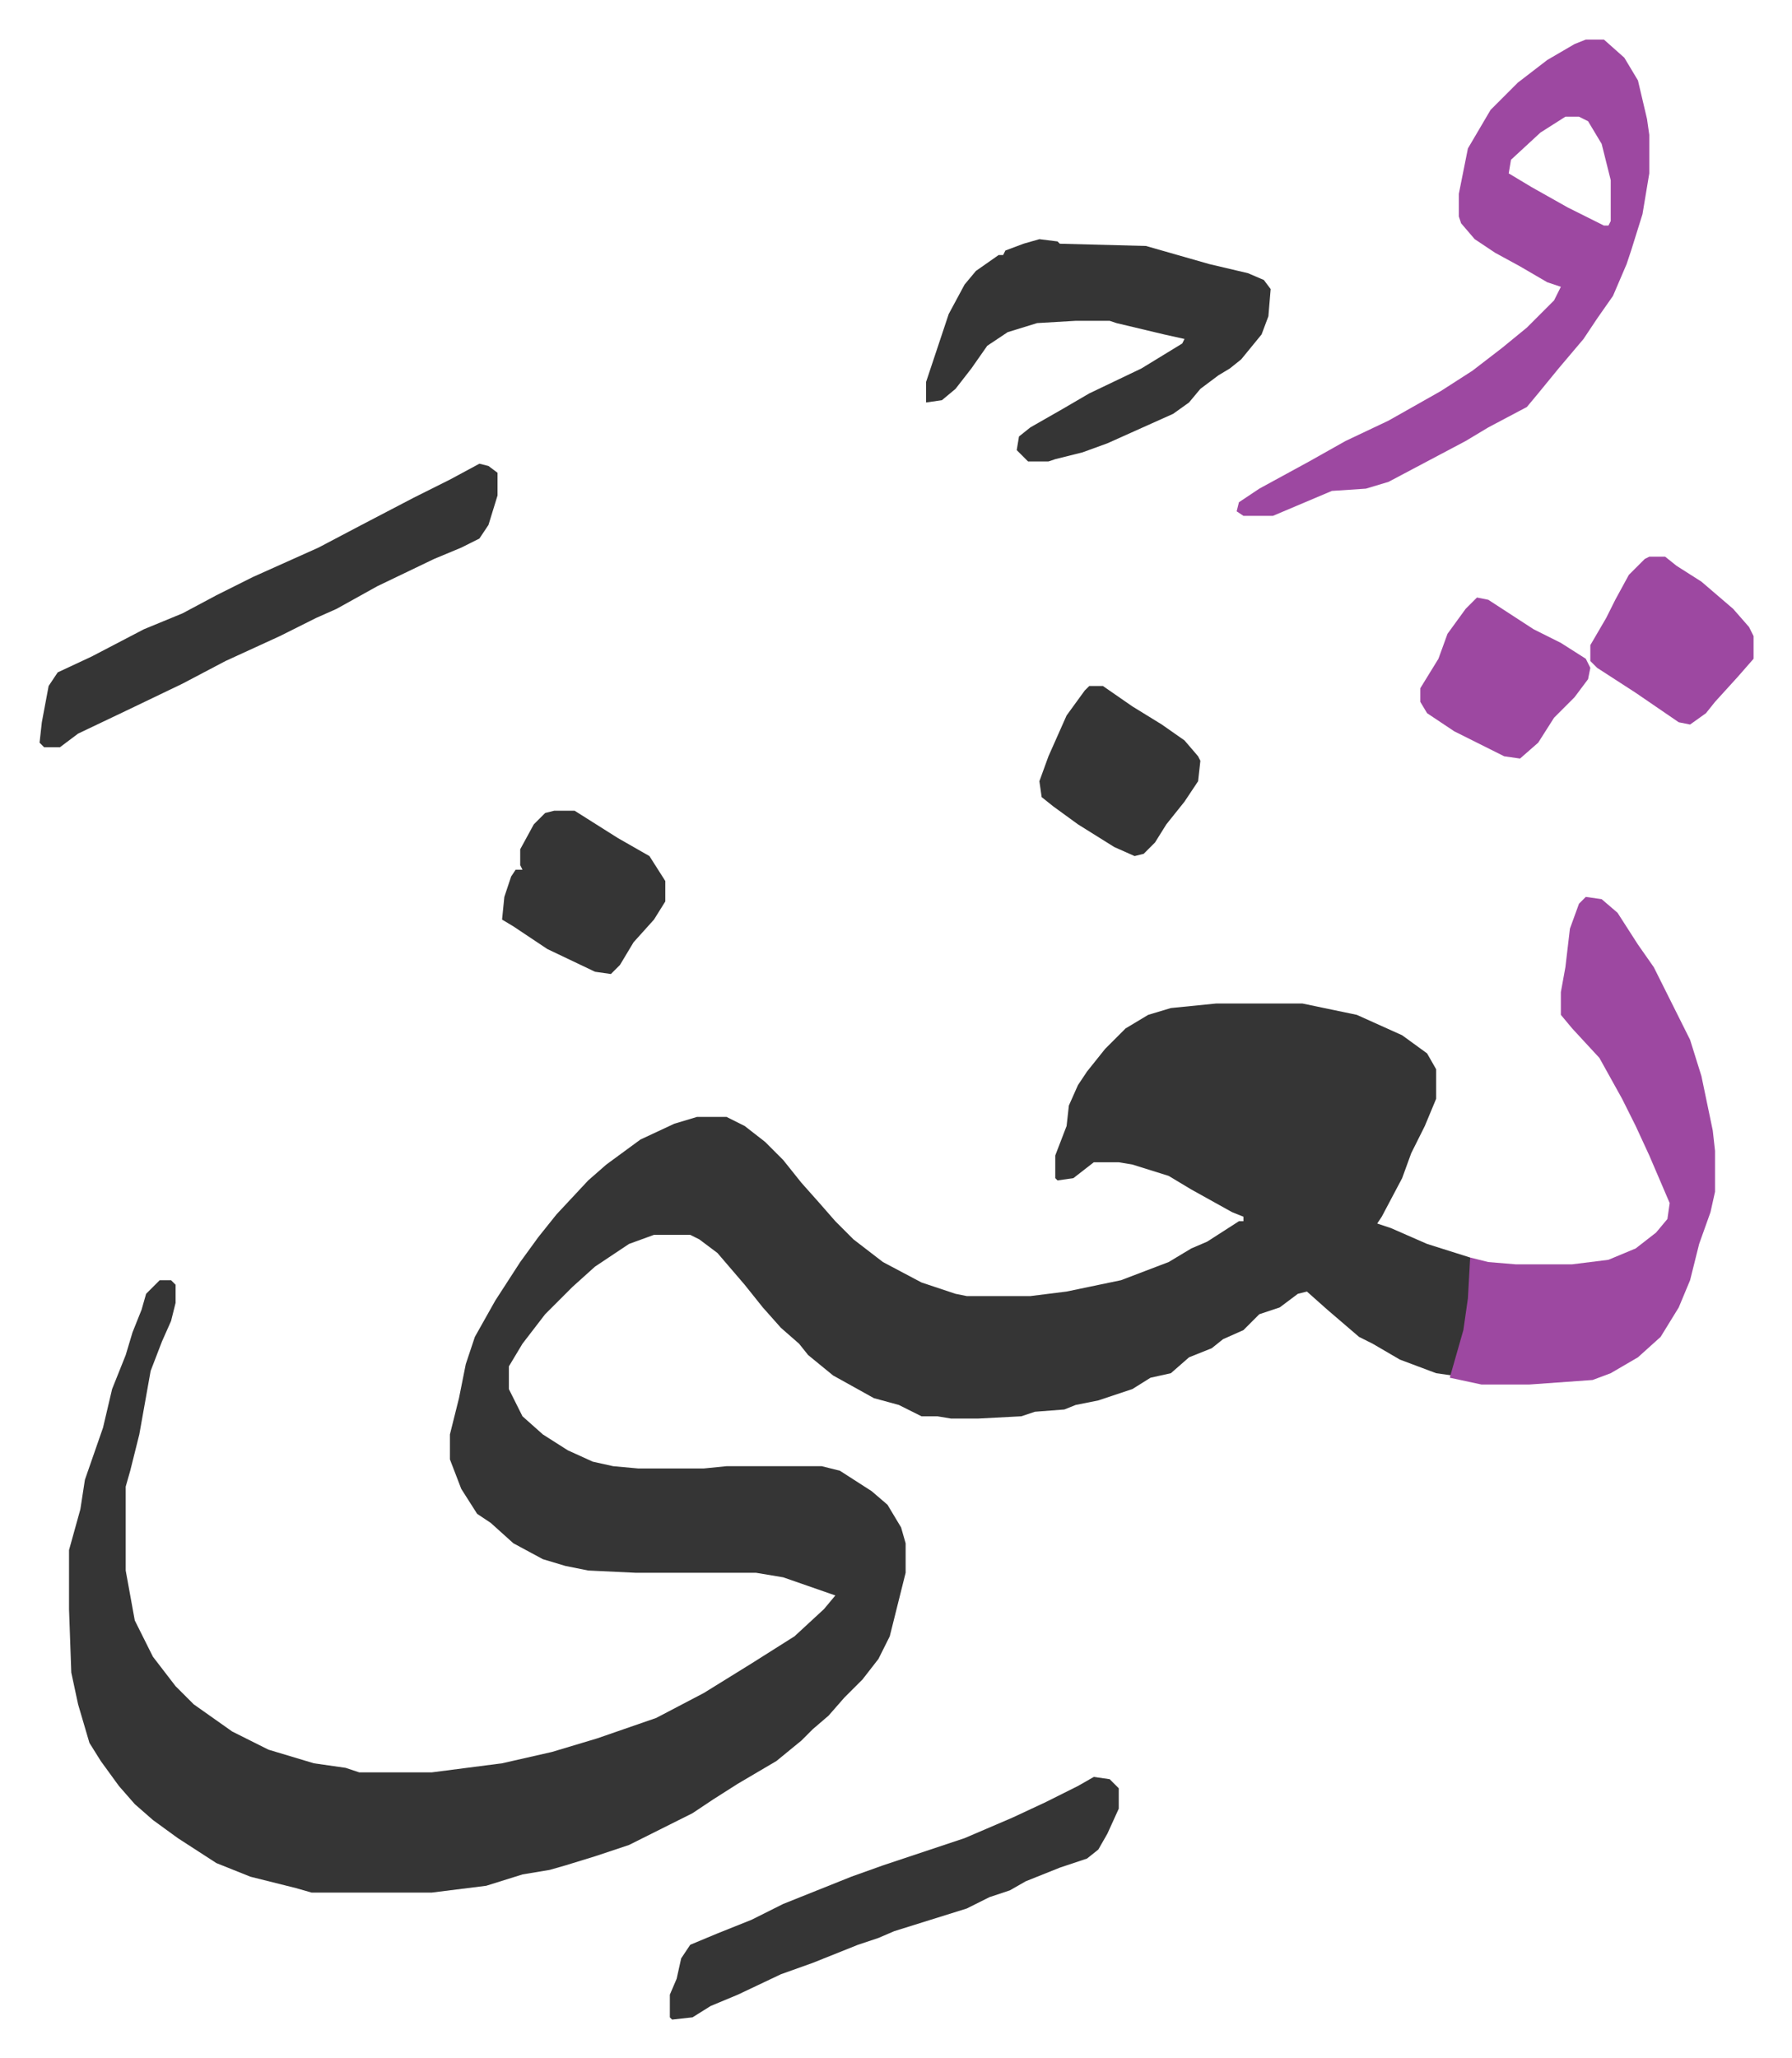 <svg xmlns="http://www.w3.org/2000/svg" role="img" viewBox="-17.45 350.55 790.40 907.40"><path fill="#353535" id="rule_normal" d="M519 793h38l24 5 20 9 11 8 4 7v13l-5 12-6 12-4 11-9 17-2 3 6 2 16 7 19 6v18l-3 19-5 15-7-1-16-6-12-7-6-3-14-12-9-8-4 1-8 6-9 3-7 7-9 4-5 4-10 4-8 7-9 2-8 5-9 3-6 2-10 2-5 2-13 1-6 2-19 1h-12l-6-1h-7l-10-5-11-3-18-10-11-9-4-5-8-7-8-9-8-10-12-14-8-6-4-2h-16l-11 4-15 10-10 9-12 12-10 13-6 10v10l6 12 9 8 11 7 11 5 9 2 11 1h29l10-1h42l8 2 14 9 7 6 6 10 2 7v13l-7 28-5 10-7 9-8 8-7 8-7 6-5 5-11 9-17 10-11 7-9 6-14 7-14 7-15 5-13 4-7 2-12 2-16 5-24 3h-53l-7-2-20-5-15-6-17-11-11-8-8-7-7-8-8-11-5-8-5-17-3-14-1-28v-26l5-18 2-13 8-23 4-17 6-15 3-10 4-10 2-7 6-6h5l2 2v8l-2 8-4 9-5 13-5 28-4 16-2 7v37l4 22 8 16 10 13 8 8 17 12 16 8 20 6 14 2 6 2h32l31-4 22-5 20-6 26-9 21-11 21-13 19-12 13-12 5-6-23-8-12-2h-53l-21-1-10-2-10-3-13-7-10-9-6-4-7-11-5-13v-11l4-16 3-15 4-12 9-16 11-17 8-11 8-10 14-15 8-7 15-11 15-7 10-3h13l8 4 9 7 8 8 8 10 8 9 7 8 8 8 13 10 17 9 15 5 5 1h28l16-2 24-5 21-8 10-6 7-3 14-9h2v-2l-5-2-18-10-10-6-16-5-6-1h-11l-9 7-7 1-1-1v-10l5-13 1-9 4-9 4-6 8-10 9-9 10-6 10-3z"/><path fill="#9d48a1" id="rule_ikhfa" d="M682 746l7 1 7 6 9 14 7 10 8 16 8 16 5 16 5 24 1 9v18l-2 9-5 14-4 16-5 12-8 13-10 9-12 7-8 3-28 2h-21l-14-3 6-21 2-14 1-18 8 2 12 1h25l16-2 12-5 9-7 5-6 1-7-9-21-6-13-6-12-10-18-12-13-5-6v-10l2-11 2-17 4-11zm0-378h8l9 8 6 10 4 17 1 7v17l-3 18-5 16-2 6-6 14-7 10-6 9-11 13-9 11-5 6-17 9-10 6-34 18-10 3-15 1-26 11h-13l-3-2 1-4 9-6 22-12 16-9 19-9 23-13 14-9 13-10 11-9 5-5 7-7 3-6-6-2-12-7-11-6-9-6-6-7-1-3v-10l4-20 10-17 12-12 13-10 12-7zm-9 34l-11 7-13 12-1 6 10 6 16 9 16 8h2l1-2v-18l-4-16-6-10-4-2z"/><path fill="#353535" id="rule_normal" d="M441 456l8 1 1 1 38 1 28 8 17 4 7 3 3 4-1 12-3 8-9 11-5 4-5 3-8 6-5 6-7 5-29 13-11 4-12 3-3 1h-9l-5-5 1-6 5-4 14-8 12-7 23-11 18-11 1-2-9-2-21-5-3-1h-15l-17 1-13 4-9 6-7 10-7 9-6 5-7 1v-9l10-30 7-13 5-6 10-7h2l1-2 8-3zm-247 99l4 1 4 3v10l-4 13-4 6-8 4-12 5-25 12-18 10-9 4-16 8-24 11-19 10-25 12-21 10-8 6H2l-2-2 1-9 3-16 4-6 15-7 23-12 17-7 15-8 16-8 29-13 19-10 23-12 16-8zm271 579l7 1 4 4v9l-5 11-4 7-5 4-12 4-15 6-7 4-9 3-10 5-32 10-7 3-9 3-20 8-14 5-19 9-12 5-8 5-9 1-1-1v-10l3-7 2-9 4-6 12-5 15-6 14-7 20-8 10-4 14-5 36-12 21-9 15-7 14-7zM227 708h9l19 12 14 8 7 11v9l-5 8-9 10-6 10-4 4-7-1-21-10-15-10-5-3 1-10 3-9 2-3h3l-1-2v-7l6-11 5-5zm236-55h6l13 9 13 8 10 7 6 7 1 2-1 9-6 9-8 10-5 8-5 5-4 1-9-4-16-10-11-8-5-4-1-7 4-11 8-18 8-11z"/><path fill="#9d48a1" id="rule_ikhfa" d="M710 596h7l5 4 11 7 14 12 7 8 2 4v10l-7 8-10 11-4 5-7 5-5-1-19-13-17-11-3-3v-7l7-12 4-8 6-11 7-7zm-76 18l5 1 20 13 12 6 11 7 2 4-1 5-6 8-9 9-7 11-8 7-7-1-22-11-12-8-3-5v-6l8-13 4-11 8-11z"/></svg>
